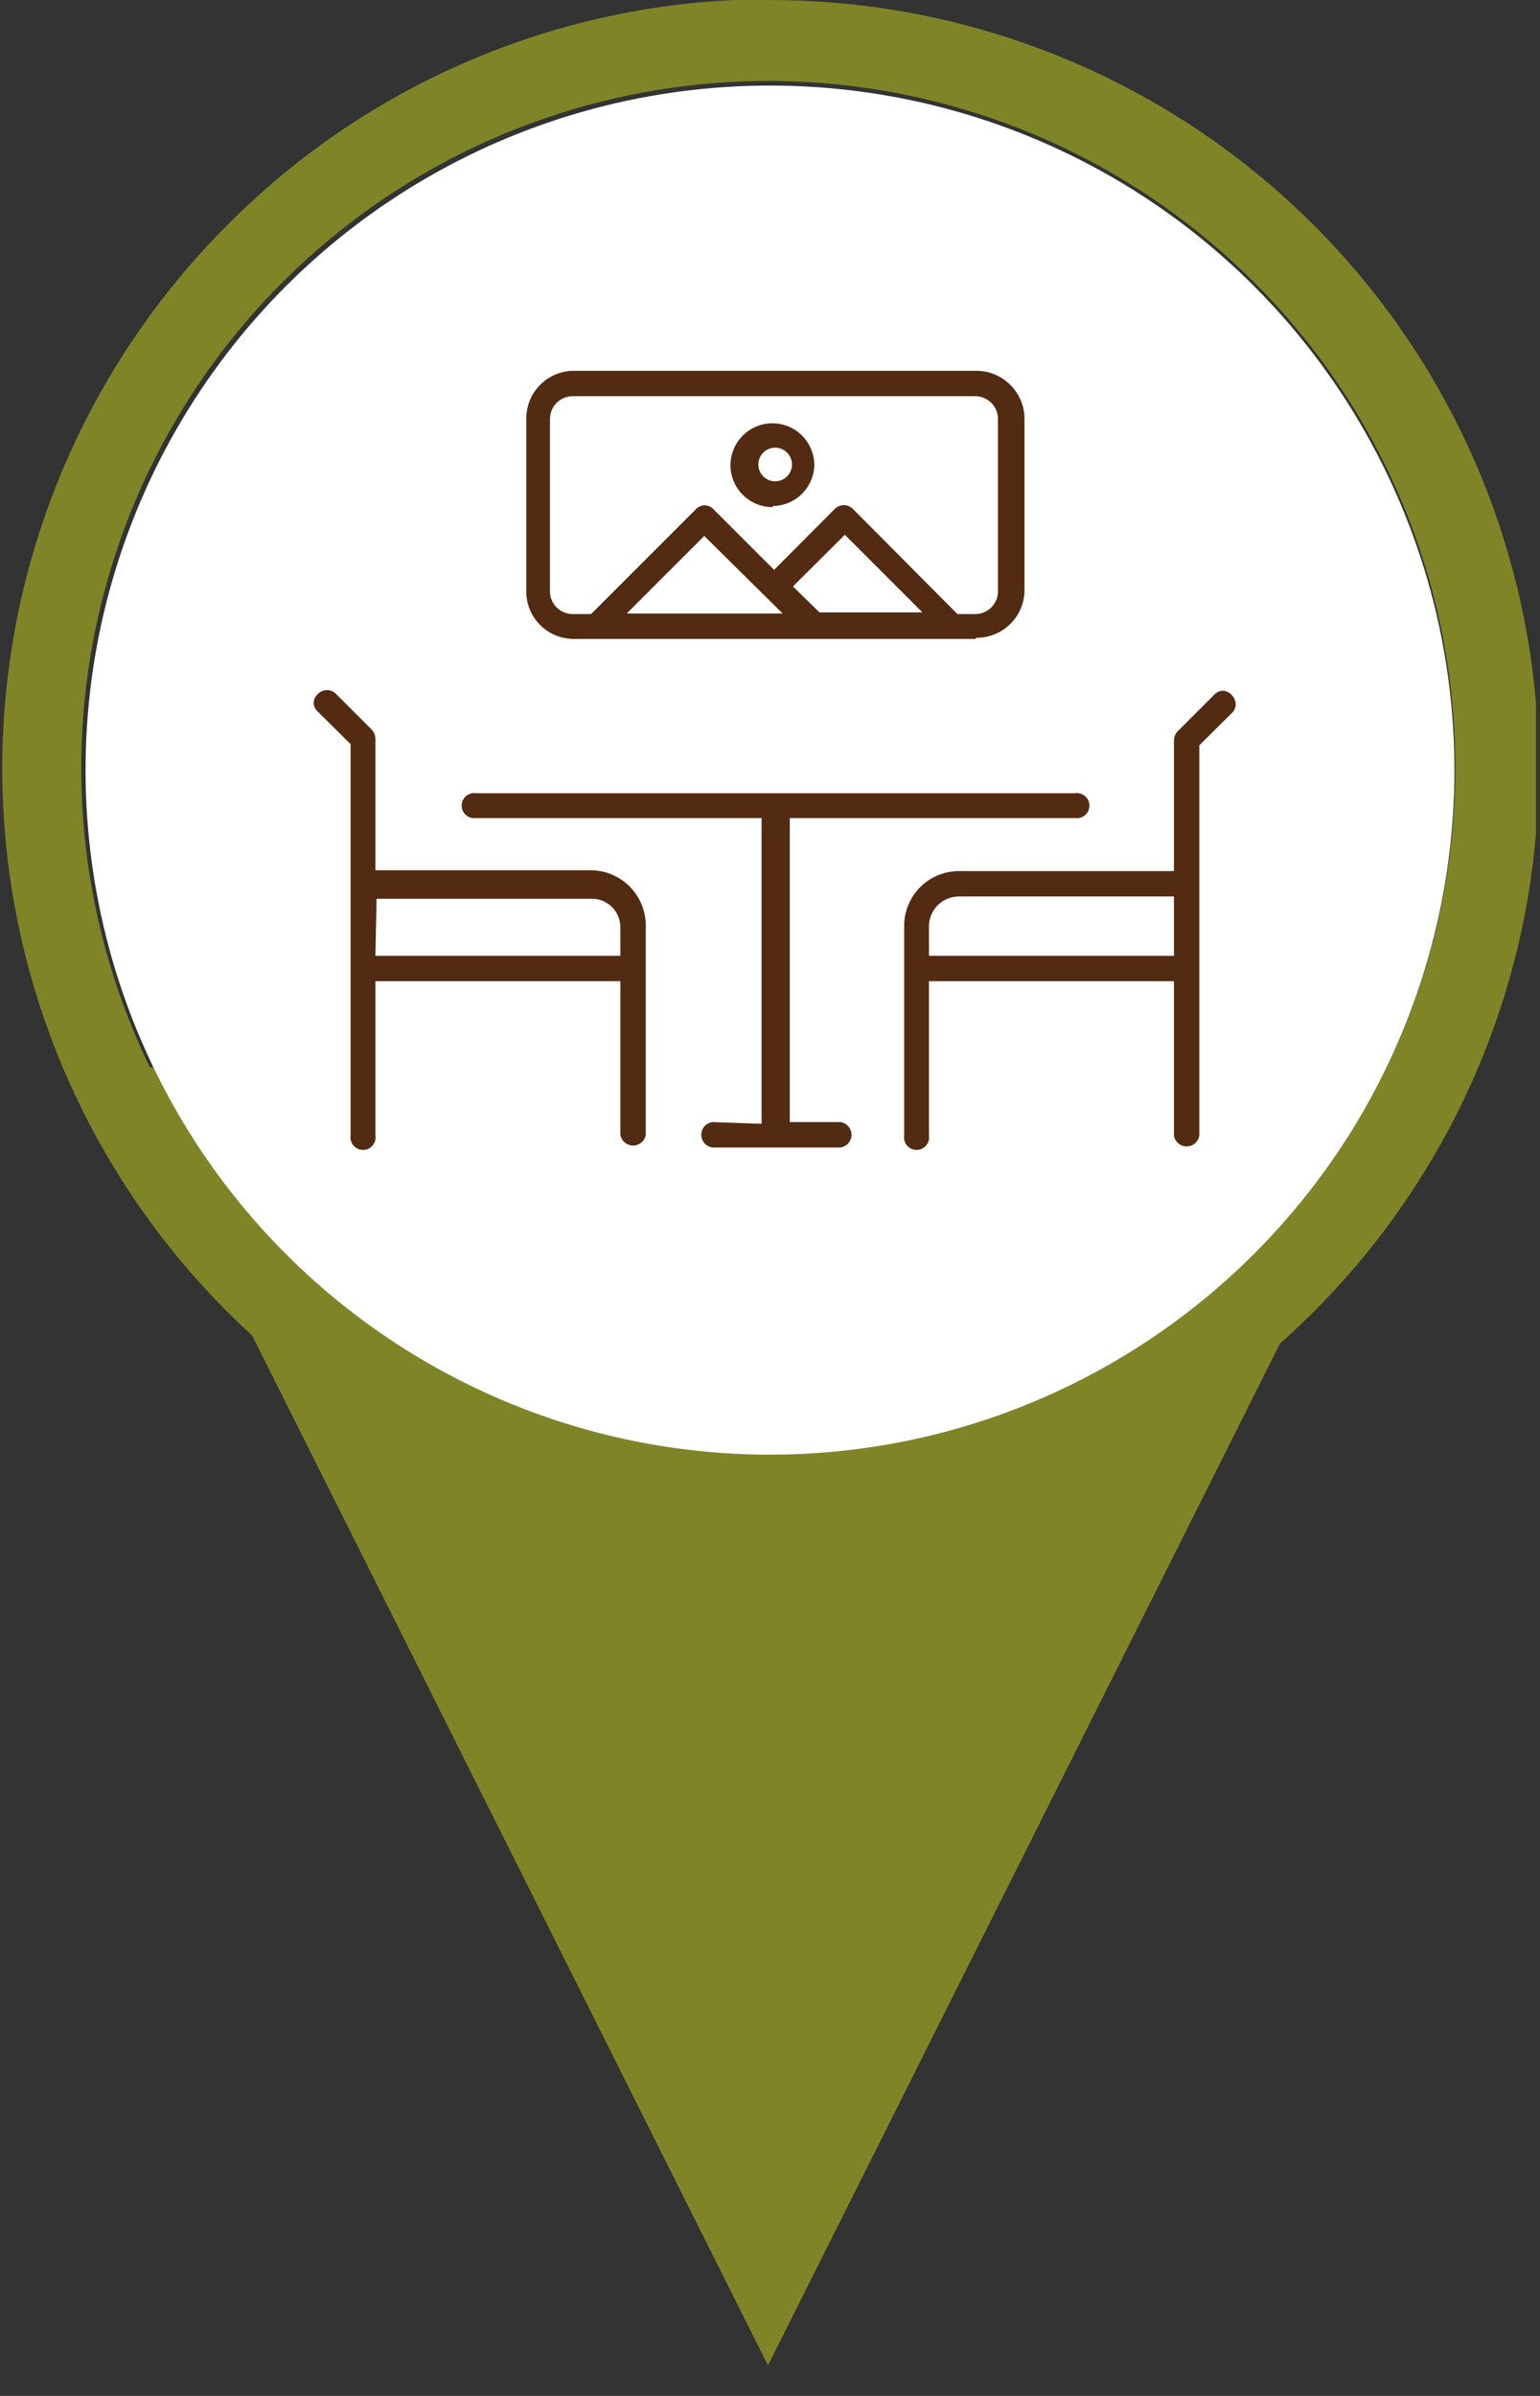 <?xml version="1.0" encoding="UTF-8"?> <svg xmlns="http://www.w3.org/2000/svg" width="54" height="84" viewBox="0 0 54 84" fill="none"><rect x="0" y="0" width="54" height="84" fill="#333333" stroke="none"/><g clip-path="url(#clip0_121_180)"><path fill-rule="evenodd" clip-rule="evenodd" d="M4.119 37.4L49.349 38.19L26.929 82.93L4.119 37.4Z" fill="#7F8427"></path><circle cx="27" cy="27" r="24" fill="white"></circle><path d="M43.969 9.891C40.026 5.95 34.839 3.498 29.291 2.954C23.742 2.41 18.177 3.807 13.544 6.907C8.91 10.007 5.496 14.618 3.881 19.954C2.267 25.29 2.553 31.02 4.691 36.169C6.83 41.317 10.687 45.565 15.607 48.187C20.526 50.81 26.202 51.645 31.669 50.55C37.135 49.456 42.052 46.499 45.583 42.185C49.113 37.871 51.038 32.465 51.029 26.891C51.029 23.732 50.405 20.604 49.194 17.687C47.982 14.77 46.207 12.12 43.969 9.891ZM26.969 0.001C33.204 -0.011 39.25 2.141 44.076 6.089C48.901 10.036 52.209 15.536 53.433 21.649C54.658 27.762 53.724 34.111 50.791 39.613C47.858 45.115 43.108 49.43 37.35 51.821C31.592 54.212 25.183 54.532 19.215 52.726C13.248 50.92 8.091 47.1 4.625 41.917C1.159 36.735 -0.403 30.511 0.207 24.305C0.817 18.101 3.56 12.299 7.969 7.891C10.453 5.388 13.406 3.401 16.66 2.041C19.913 0.682 23.403 -0.021 26.929 -0.029L26.969 0.001Z" fill="#7F8427"></path><path fill-rule="evenodd" clip-rule="evenodd" d="M27.104 15.7C26.962 15.719 26.832 15.788 26.738 15.896C26.643 16.003 26.591 16.142 26.591 16.285C26.591 16.428 26.643 16.567 26.738 16.674C26.832 16.782 26.962 16.851 27.104 16.87C27.188 16.881 27.272 16.874 27.353 16.849C27.433 16.825 27.507 16.784 27.57 16.729C27.633 16.673 27.684 16.605 27.718 16.528C27.753 16.452 27.771 16.369 27.771 16.285C27.771 16.201 27.753 16.118 27.718 16.042C27.684 15.965 27.633 15.897 27.57 15.842C27.507 15.786 27.433 15.745 27.353 15.72C27.272 15.696 27.188 15.689 27.104 15.7ZM28.734 21.47H32.344L29.624 18.75L27.804 20.56L28.734 21.47ZM21.974 21.51H27.444L24.694 18.79L21.974 21.51ZM20.084 13.89C19.874 13.89 19.672 13.973 19.522 14.121C19.372 14.269 19.287 14.47 19.284 14.68V20.74C19.287 20.95 19.372 21.151 19.522 21.299C19.672 21.447 19.874 21.53 20.084 21.53H20.724L24.394 17.86C24.434 17.815 24.482 17.779 24.537 17.755C24.591 17.73 24.65 17.718 24.709 17.718C24.769 17.718 24.828 17.73 24.882 17.755C24.936 17.779 24.985 17.815 25.024 17.86L27.144 19.98L29.274 17.84C29.358 17.758 29.472 17.711 29.589 17.711C29.707 17.711 29.82 17.758 29.904 17.84L33.574 21.53H34.194C34.405 21.53 34.607 21.447 34.757 21.299C34.906 21.151 34.992 20.95 34.994 20.74V14.68C34.992 14.47 34.906 14.269 34.757 14.121C34.607 13.973 34.405 13.89 34.194 13.89H20.084ZM34.194 22.4H20.124C19.906 22.401 19.689 22.359 19.486 22.277C19.284 22.194 19.099 22.072 18.944 21.917C18.789 21.763 18.666 21.58 18.582 21.378C18.498 21.175 18.454 20.959 18.454 20.74V14.68C18.453 14.46 18.495 14.242 18.579 14.038C18.662 13.834 18.785 13.649 18.94 13.493C19.095 13.336 19.28 13.213 19.483 13.128C19.686 13.043 19.904 13 20.124 13H34.234C34.681 13 35.109 13.177 35.426 13.492C35.742 13.806 35.922 14.233 35.924 14.68V20.74C35.909 21.177 35.724 21.59 35.408 21.893C35.093 22.195 34.672 22.363 34.234 22.36L34.194 22.4ZM26.704 39.4V28.68H16.694C16.632 28.689 16.568 28.685 16.507 28.668C16.446 28.65 16.39 28.62 16.341 28.579C16.293 28.537 16.255 28.486 16.228 28.429C16.202 28.371 16.188 28.308 16.188 28.245C16.188 28.182 16.202 28.119 16.228 28.061C16.255 28.004 16.293 27.953 16.341 27.911C16.39 27.87 16.446 27.84 16.507 27.822C16.568 27.805 16.632 27.8 16.694 27.81H37.694C37.757 27.8 37.821 27.805 37.882 27.822C37.943 27.84 37.999 27.87 38.047 27.911C38.095 27.953 38.134 28.004 38.16 28.061C38.187 28.119 38.201 28.182 38.201 28.245C38.201 28.308 38.187 28.371 38.16 28.429C38.134 28.486 38.095 28.537 38.047 28.579C37.999 28.62 37.943 28.65 37.882 28.668C37.821 28.685 37.757 28.689 37.694 28.68H27.694V39.34H29.474C29.581 39.356 29.678 39.41 29.748 39.491C29.819 39.573 29.858 39.677 29.858 39.785C29.858 39.893 29.819 39.997 29.748 40.079C29.678 40.16 29.581 40.214 29.474 40.23H24.974C24.868 40.214 24.771 40.16 24.7 40.079C24.63 39.997 24.591 39.893 24.591 39.785C24.591 39.677 24.63 39.573 24.7 39.491C24.771 39.41 24.868 39.356 24.974 39.34L26.704 39.4ZM32.574 33.51H41.164V31.43H33.634C33.363 31.427 33.1 31.53 32.903 31.716C32.705 31.903 32.587 32.158 32.574 32.43V33.51ZM41.164 34.4H32.574V39.81C32.584 39.873 32.58 39.937 32.562 39.998C32.545 40.059 32.514 40.115 32.473 40.163C32.432 40.211 32.381 40.25 32.323 40.276C32.265 40.302 32.203 40.316 32.139 40.316C32.076 40.316 32.013 40.302 31.956 40.276C31.898 40.25 31.847 40.211 31.806 40.163C31.764 40.115 31.734 40.059 31.716 39.998C31.699 39.937 31.695 39.873 31.704 39.81V32.47C31.703 32.216 31.752 31.965 31.849 31.73C31.945 31.495 32.087 31.282 32.267 31.102C32.446 30.923 32.66 30.781 32.894 30.684C33.129 30.588 33.381 30.539 33.634 30.54H41.164V25.96C41.166 25.841 41.212 25.726 41.294 25.64L42.584 24.35C42.984 23.94 43.584 24.58 43.214 24.98L42.054 26.13V39.81C42.038 39.917 41.985 40.014 41.903 40.084C41.821 40.154 41.717 40.193 41.609 40.193C41.502 40.193 41.398 40.154 41.316 40.084C41.234 40.014 41.18 39.917 41.164 39.81V34.4ZM13.164 33.51H21.754V32.51C21.754 32.245 21.649 31.991 21.462 31.803C21.274 31.615 21.02 31.51 20.754 31.51H13.204L13.164 33.51ZM21.754 34.4H13.164V39.81C13.174 39.873 13.17 39.937 13.152 39.998C13.135 40.059 13.104 40.115 13.063 40.163C13.022 40.211 12.971 40.25 12.913 40.276C12.855 40.302 12.793 40.316 12.729 40.316C12.666 40.316 12.603 40.302 12.546 40.276C12.488 40.25 12.437 40.211 12.396 40.163C12.354 40.115 12.324 40.059 12.306 39.998C12.289 39.937 12.285 39.873 12.294 39.81V26.09L11.134 24.94C10.724 24.54 11.344 23.94 11.764 24.31L13.054 25.6C13.127 25.691 13.166 25.804 13.164 25.92V30.51H20.714C21.226 30.513 21.715 30.717 22.076 31.078C22.438 31.44 22.642 31.929 22.644 32.44V39.78C22.628 39.887 22.575 39.984 22.493 40.054C22.411 40.124 22.307 40.163 22.199 40.163C22.092 40.163 21.988 40.124 21.906 40.054C21.824 39.984 21.77 39.887 21.754 39.78V34.4ZM27.074 17.78C26.784 17.778 26.501 17.69 26.261 17.527C26.02 17.365 25.833 17.134 25.724 16.866C25.614 16.597 25.586 16.302 25.644 16.017C25.702 15.733 25.843 15.472 26.049 15.267C26.255 15.062 26.516 14.924 26.801 14.868C27.086 14.812 27.381 14.841 27.649 14.953C27.917 15.064 28.146 15.253 28.307 15.494C28.468 15.736 28.554 16.02 28.554 16.31C28.544 16.689 28.387 17.05 28.117 17.317C27.847 17.583 27.484 17.735 27.104 17.74L27.074 17.78Z" fill="#522B12"></path></g><defs><clipPath id="clip0_121_180"><rect width="53.86" height="83.93" fill="white"></rect></clipPath></defs></svg> 